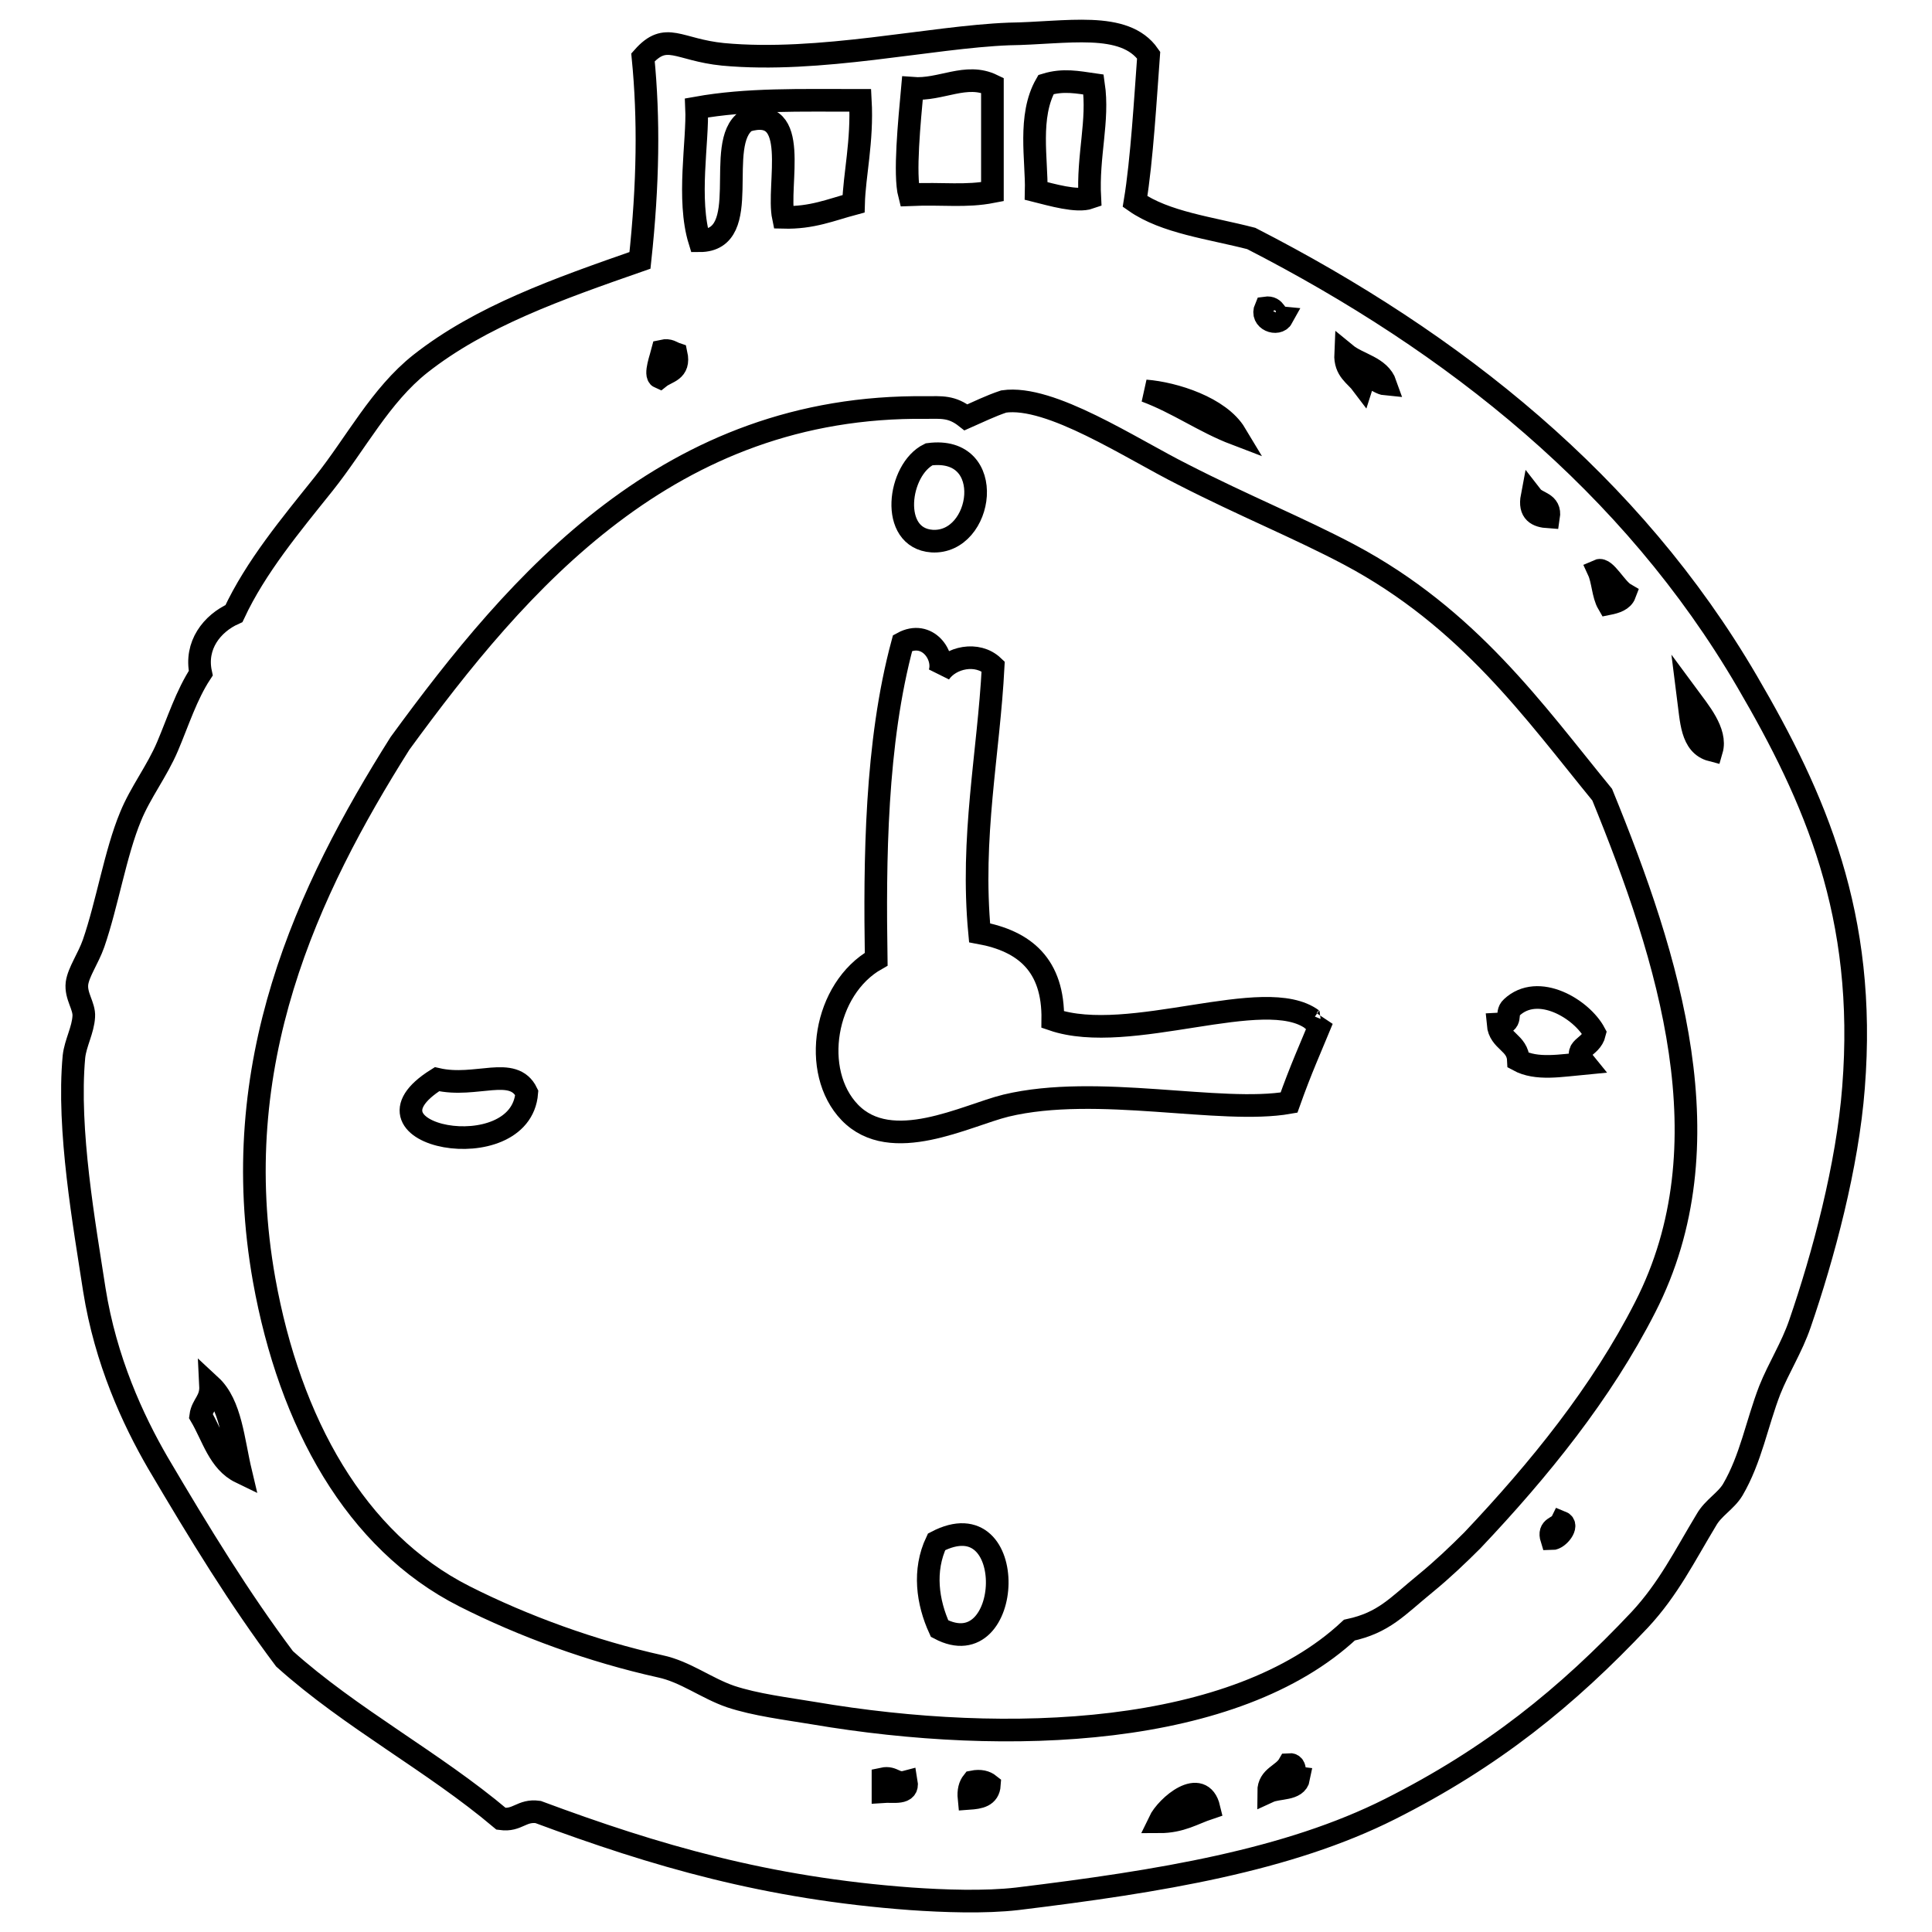 <?xml version="1.0" encoding="utf-8"?>
<!-- Svg Vector Icons : http://www.onlinewebfonts.com/icon -->
<!DOCTYPE svg PUBLIC "-//W3C//DTD SVG 1.1//EN" "http://www.w3.org/Graphics/SVG/1.1/DTD/svg11.dtd">
<svg version="1.1" xmlns="http://www.w3.org/2000/svg" xmlns:xlink="http://www.w3.org/1999/xlink" x="0px" y="0px" viewBox="0 0 256 256" enable-background="new 0 0 256 256" xml:space="preserve">
<g><g><path stroke-width="3" fill-opacity="0" stroke="#000000"  d="M123.1,60.2c9.1-1.2,7.2,11.9,0.4,11.5C117.8,71.3,119,62.2,123.1,60.2z"/><path stroke-width="3" fill-opacity="0" stroke="#000000"  d="M175.2,135.1c-1.6,3.9-2.8,6.5-4.4,11c-9.1,1.6-25.4-2.5-37.5,0.4c-5.3,1.3-15.2,6.6-20.7,0.9c-5.2-5.4-3.4-16.4,3.5-20.3c-0.2-13-0.1-28.6,3.5-41.9c3.3-1.8,5.7,1.7,4.9,4c1.4-2.1,5-2.9,7.1-0.9c-0.6,11.6-3,22.6-1.8,35.3c6,1.1,9.8,4.3,9.7,11.5c10.2,3.5,28.1-4.7,34.4,0C173.6,134.9,174.5,135.8,175.2,135.1z"/><path stroke-width="3" fill-opacity="0" stroke="#000000"  d="M211.3,136.9c-0.5,2.1-3.1,1.8-1.3,4c-3.2,0.3-6.4,0.9-8.8-0.4c-0.1-2.4-2.5-2.5-2.7-4.8c2.1-0.1,0.9-1.4,1.8-2.2C203.8,130.2,209.6,133.7,211.3,136.9z"/><path stroke-width="3" fill-opacity="0" stroke="#000000"  d="M69.8,144.8c-0.8,10.2-23.9,5.7-11.9-1.8C63.1,144.2,68,141.1,69.8,144.8z"/><path stroke-width="3" fill-opacity="0" stroke="#000000"  d="M124.5,215.8c-1.6-3.5-2.2-7.7-0.4-11.5C135.2,198.5,134.3,221,124.5,215.8z"/><path stroke-width="3" fill-opacity="0" stroke="#000000"  d="M152.2,7.3c-0.4,5.4-0.9,14-1.8,19.4c4,2.8,10,3.5,15.4,4.9c26.9,13.8,50.4,32.5,65.7,58.7c9,15.4,15.9,31,14.1,53.8c-0.8,10.4-4,22.3-7.1,31.3c-1.1,3.2-2.8,5.8-4,8.8c-1.7,4.4-2.5,9.1-4.9,13.2c-0.9,1.5-2.6,2.4-3.5,4c-2.9,4.8-5,9.1-8.8,13.2c-9.7,10.3-19.6,18.3-33.1,25.1c-13.5,6.8-30.5,9.6-49.4,11.9c-4.3,0.5-9.8,0.3-14.1,0c-19.1-1.4-33.8-5.7-49.4-11.5c-2.2-0.3-2.7,1.2-4.9,0.9c-9-7.6-19.9-13.3-28.7-21.2c-6-8-11.2-16.5-16.8-26c-3.3-5.7-6.9-13.5-8.4-22.9c-1.3-8.5-3.6-21.2-2.7-30.9c0.2-1.8,1.2-3.5,1.3-5.3c0.1-1.4-1.1-2.7-0.9-4.4c0.2-1.5,1.5-3.3,2.2-5.3c1.8-5.2,2.9-12,4.9-16.8c1.3-3.2,3.5-6,4.9-9.3c1.4-3.3,2.5-6.8,4.4-9.7c-0.8-3.7,1.5-6.6,4.4-7.9c2.9-6.2,7.5-11.7,11.9-17.2c4.3-5.4,7.5-11.7,12.8-15.9c8-6.3,18.2-9.9,29.1-13.7c1.1-10.2,1.2-18.8,0.4-26.9c3.1-3.5,4.6-1,10.6-0.4c12.8,1.2,27.5-2.3,37.9-2.7C141.3,4.4,149,2.7,152.2,7.3z M120.9,11.7c-0.4,4.4-1.1,11.4-0.4,14.1c4.6-0.2,7.4,0.3,11-0.4c0-4.7,0-9.4,0-14.1C128,9.6,124.7,12,120.9,11.7z M138.6,11.2c-2.4,4.2-1.2,10-1.3,14.1c2,0.5,5.4,1.5,7.1,0.9c-0.3-5.6,1.2-10.2,0.5-15C142.8,10.9,140.9,10.5,138.6,11.2z M92.3,14.3c0.2,4.4-1.3,12.1,0.4,17.6c7.3,0,1.8-12.9,6.2-15.9c7.3-2.2,4,8.5,4.9,12.8c3.8,0.1,6.3-1,9.3-1.8c0.1-3.8,1.2-8.3,0.9-13.7C105.9,13.3,99,13.1,92.3,14.3z M169.9,42.1c-1-0.1-0.8-1.5-2.2-1.3C167,42.4,169.3,43.2,169.9,42.1z M87.4,50c1-0.8,2.7-0.8,2.2-3.1c-0.6-0.2-0.9-0.6-1.8-0.4C87.6,47.3,86.7,49.7,87.4,50z M180.5,50.9c0.6-1.9,2-0.1,3.1,0c-0.8-2.3-3.6-2.6-5.3-4C178.2,49.1,179.6,49.7,180.5,50.9z M163.7,57.5c-2.1-3.5-8.1-5.4-11.9-5.7C156.1,53.4,159.5,55.9,163.7,57.5z M128,55.3c-1.9-1.5-3.3-1.3-5.3-1.3c-34-0.4-54,23-69.7,44.5C40.7,118,29.9,141,35,169.6c3.4,18.9,12.1,34.6,26.5,41.9c7.9,4,17,7.3,26,9.3c3.3,0.7,6.1,2.9,9.3,4c3.3,1.1,7.4,1.6,11,2.2c25.9,4.4,55.9,3.1,71-11c4.6-1,6.3-3.1,10.1-6.2c2.2-1.8,4.3-3.8,6.2-5.7c8.8-9.3,17.1-19.5,22.9-30.9c11-21.5,3.2-46.1-5.7-67.9c-9-11-17.7-23.4-33.5-31.8c-6.6-3.5-14-6.5-22-10.6c-7-3.5-17.6-10.6-23.8-9.7C131.2,53.8,129.6,54.6,128,55.3z M205.2,68.5c0.3-1.9-1.5-1.8-2.2-2.7C202.6,67.9,203.7,68.4,205.2,68.5z M213.1,80c1-0.2,1.9-0.5,2.2-1.3c-1.2-0.7-2.6-3.5-3.5-3.1C212.4,76.9,212.4,78.8,213.1,80z M226.8,99.4c0.7-2.4-1.7-5.2-3.1-7.1C224.1,95.4,224.1,98.7,226.8,99.4z M26.6,187.6c1.6,2.7,2.4,6.1,5.3,7.5c-1-4.2-1.3-9-4-11.5C28,185.6,26.8,186.1,26.6,187.6z M205.6,203.9c0.9,0,2.3-1.8,1.3-2.2C206.5,202.5,205.1,202.3,205.6,203.9z M168.1,237.4c1.3-0.6,3.7-0.2,4-1.8c-0.9-0.1-0.1-1.9-1.3-1.8C170,235.2,168.1,235.4,168.1,237.4z M117,237.4c1.4-0.1,3.4,0.4,3.1-1.3c-1.5,0.4-1.7-0.7-3.1-0.4C117,236.3,117,236.9,117,237.4z M128.4,238.3c1.4-0.1,2.6-0.3,2.7-1.8c-0.5-0.4-1.2-0.6-2.2-0.4C128.5,236.6,128.3,237.3,128.4,238.3z M153.6,241.4c2.9,0,4.5-1.1,6.6-1.8C159.2,235.4,154.6,239.3,153.6,241.4z"/></g></g>
</svg>